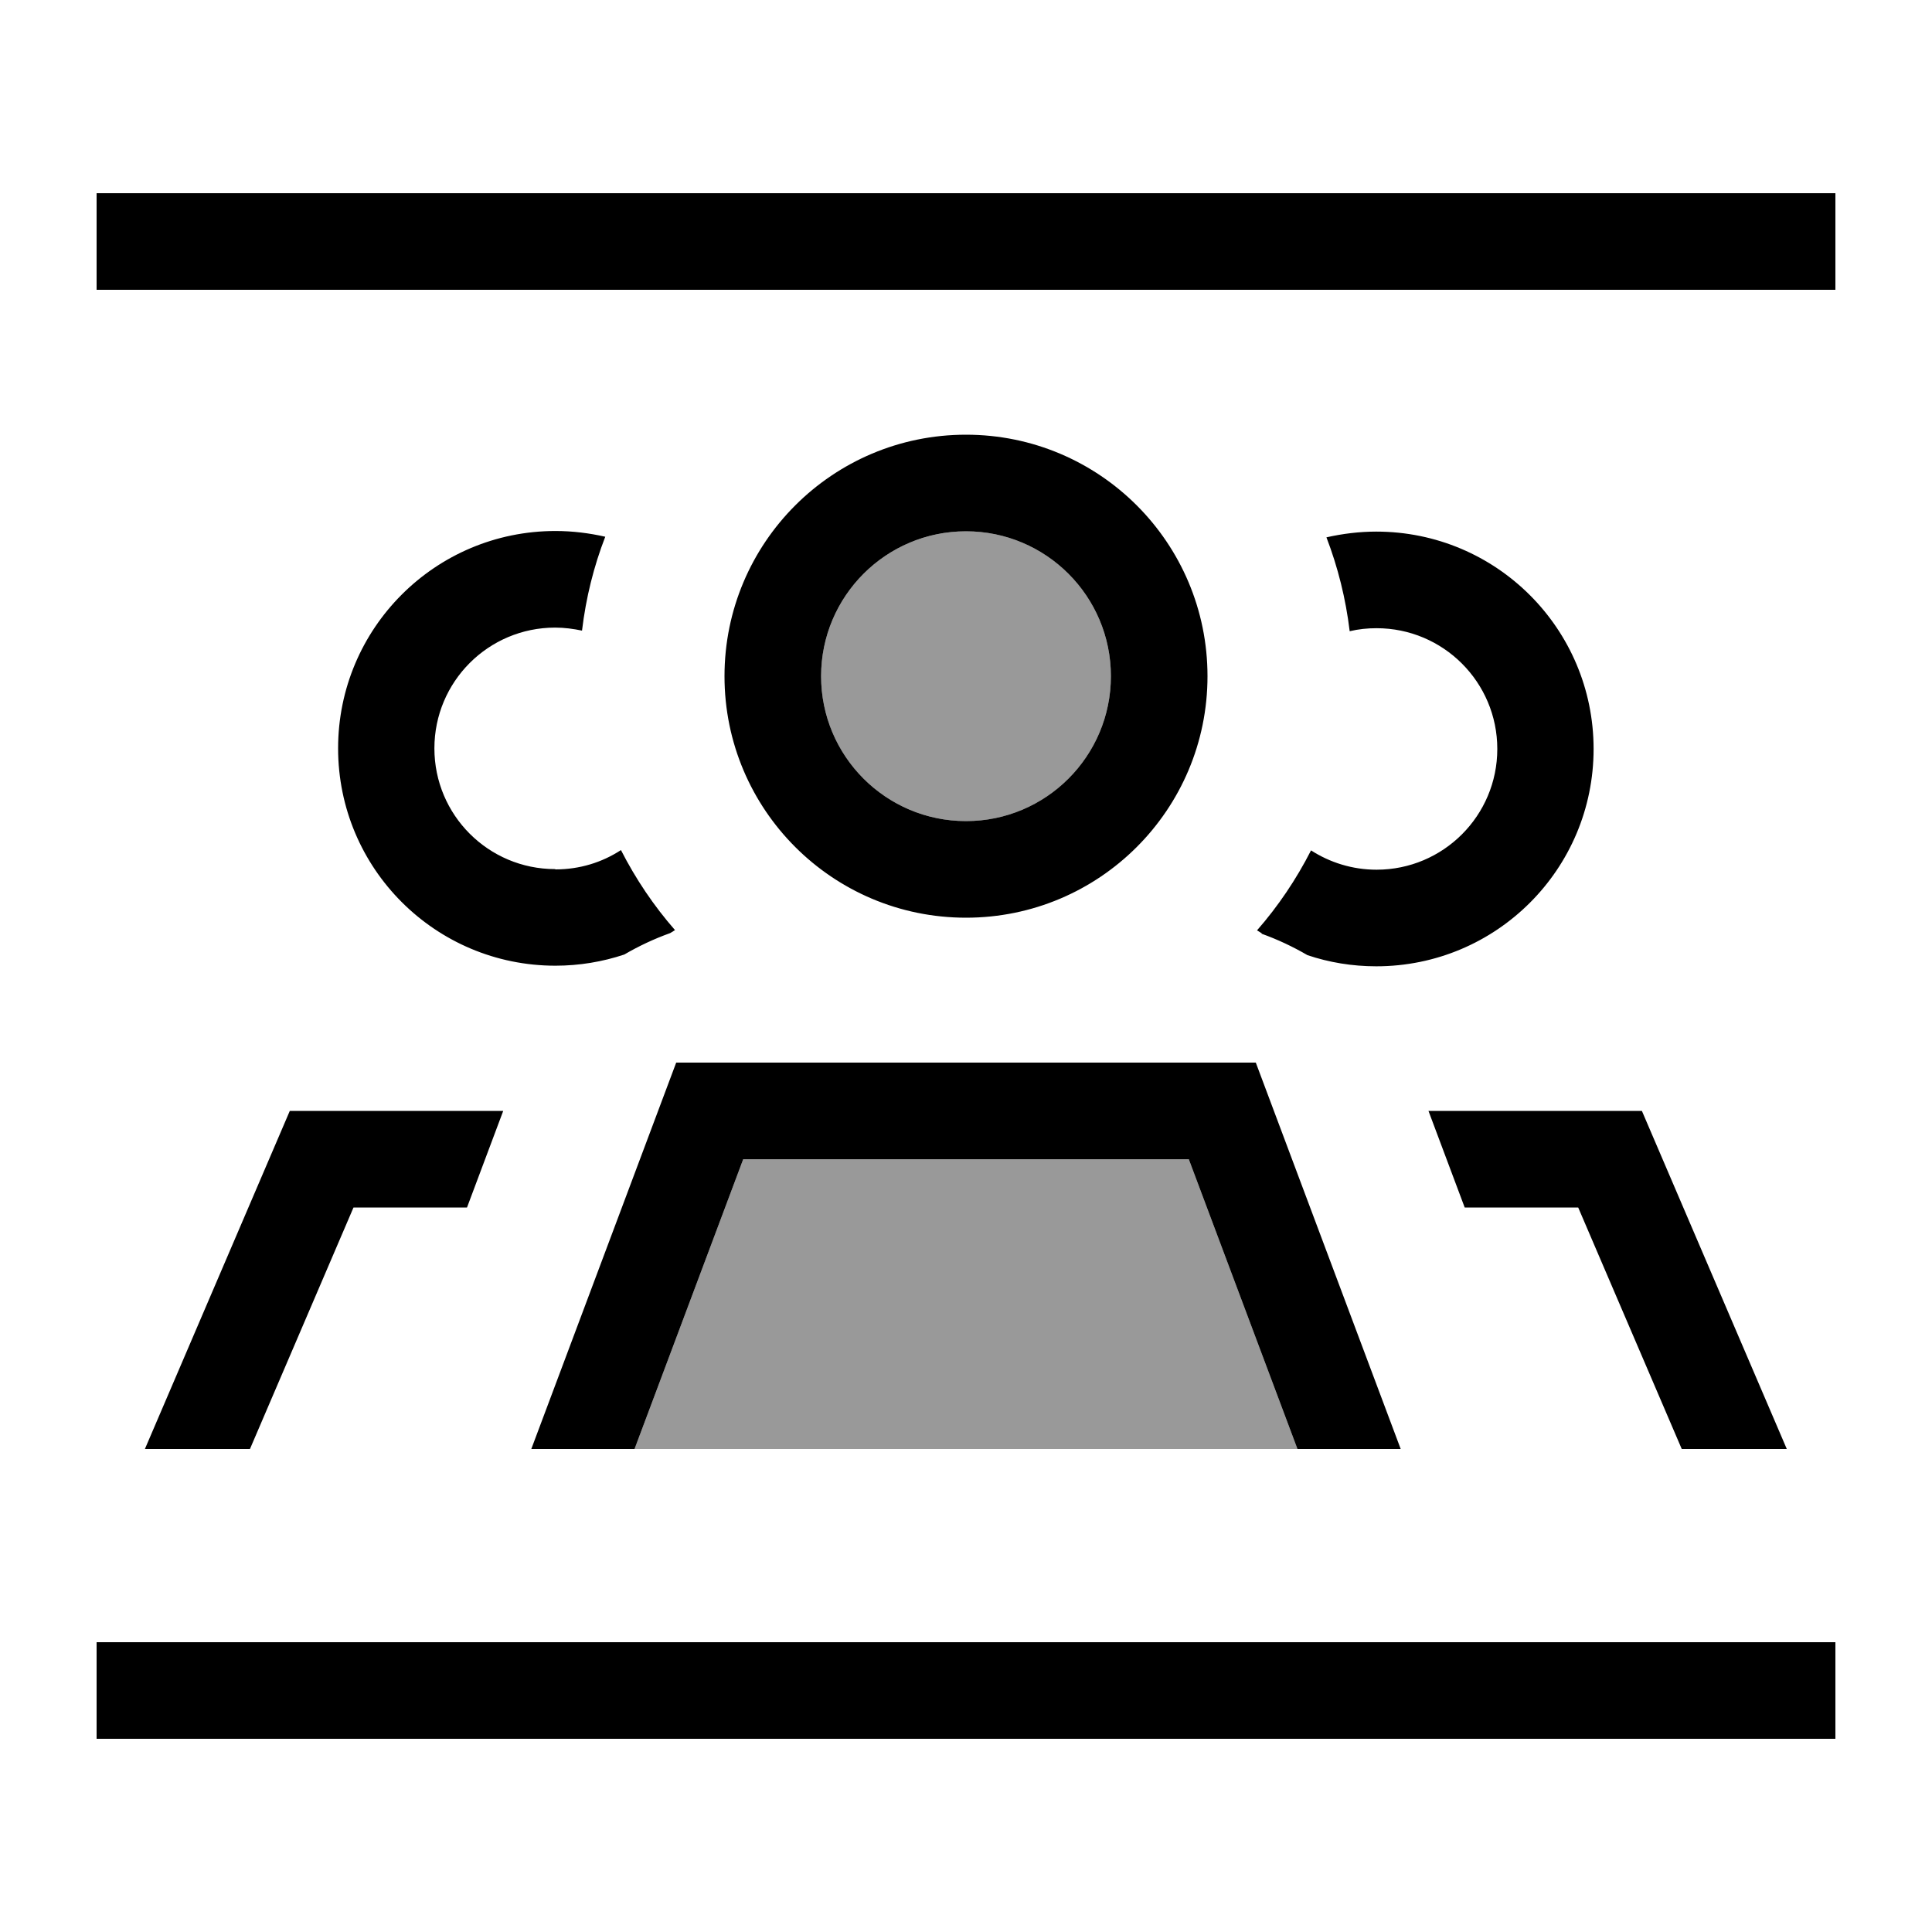 <svg xmlns="http://www.w3.org/2000/svg" viewBox="0 0 640 640"><!--! Font Awesome Pro 7.1.0 by @fontawesome - https://fontawesome.com License - https://fontawesome.com/license (Commercial License) Copyright 2025 Fonticons, Inc. --><path opacity=".4" fill="currentColor" d="M210.2 480L429.8 480L393.8 384L246.2 384L210.2 480zM272 224C272 250.5 293.5 272 320 272C346.5 272 368 250.5 368 224C368 197.5 346.5 176 320 176C293.5 176 272 197.5 272 224z"/><path fill="currentColor" d="M32 64L608 64L608 96L32 96L32 64zM32 544L608 544L608 576L32 576L32 544zM320 272C346.5 272 368 250.5 368 224C368 197.5 346.5 176 320 176C293.5 176 272 197.5 272 224C272 250.5 293.5 272 320 272zM320 144C364.2 144 400 179.8 400 224C400 268.2 364.2 304 320 304C275.8 304 240 268.2 240 224C240 179.8 275.8 144 320 144zM184 288C192 288 199.4 285.7 205.7 281.6C210.6 291.2 216.6 300.1 223.6 308.1C223.1 308.4 222.6 308.8 222 309.1C216.7 311 211.6 313.4 206.8 316.2C199.6 318.6 191.9 319.9 184 319.9C144.2 319.9 112 287.7 112 247.9C112 208.1 144.2 175.9 184 175.9C189.7 175.9 195.2 176.6 200.5 177.8C196.7 187.6 194.1 198 192.8 208.9C189.9 208.3 187 207.9 183.9 207.9C161.8 207.9 143.9 225.8 143.9 247.9C143.9 270 161.8 287.9 183.9 287.9zM418 309.2C417.5 308.9 417 308.5 416.4 308.2C423.4 300.2 429.4 291.3 434.3 281.7C440.5 285.7 448 288.1 456 288.1C478.1 288.1 496 270.2 496 248.1C496 226 478.1 208.1 456 208.1C453 208.1 450 208.4 447.1 209.1C445.8 198.3 443.2 187.9 439.4 178C444.7 176.8 450.3 176.1 455.9 176.1C495.7 176.1 527.9 208.3 527.9 248.1C527.9 287.9 495.7 320.1 455.9 320.1C447.9 320.1 440.2 318.8 433.1 316.4C428.3 313.6 423.2 311.2 417.9 309.3zM166.7 368L154.7 400L117.1 400L82.8 480L48 480L96 368L166.7 368zM485.2 400L473.2 368L543.9 368L591.9 480L557.1 480L522.8 400L485.2 400zM246.2 384L210.2 480L176 480L224 352L416 352L464 480L429.8 480L393.8 384L246.2 384z"/></svg>